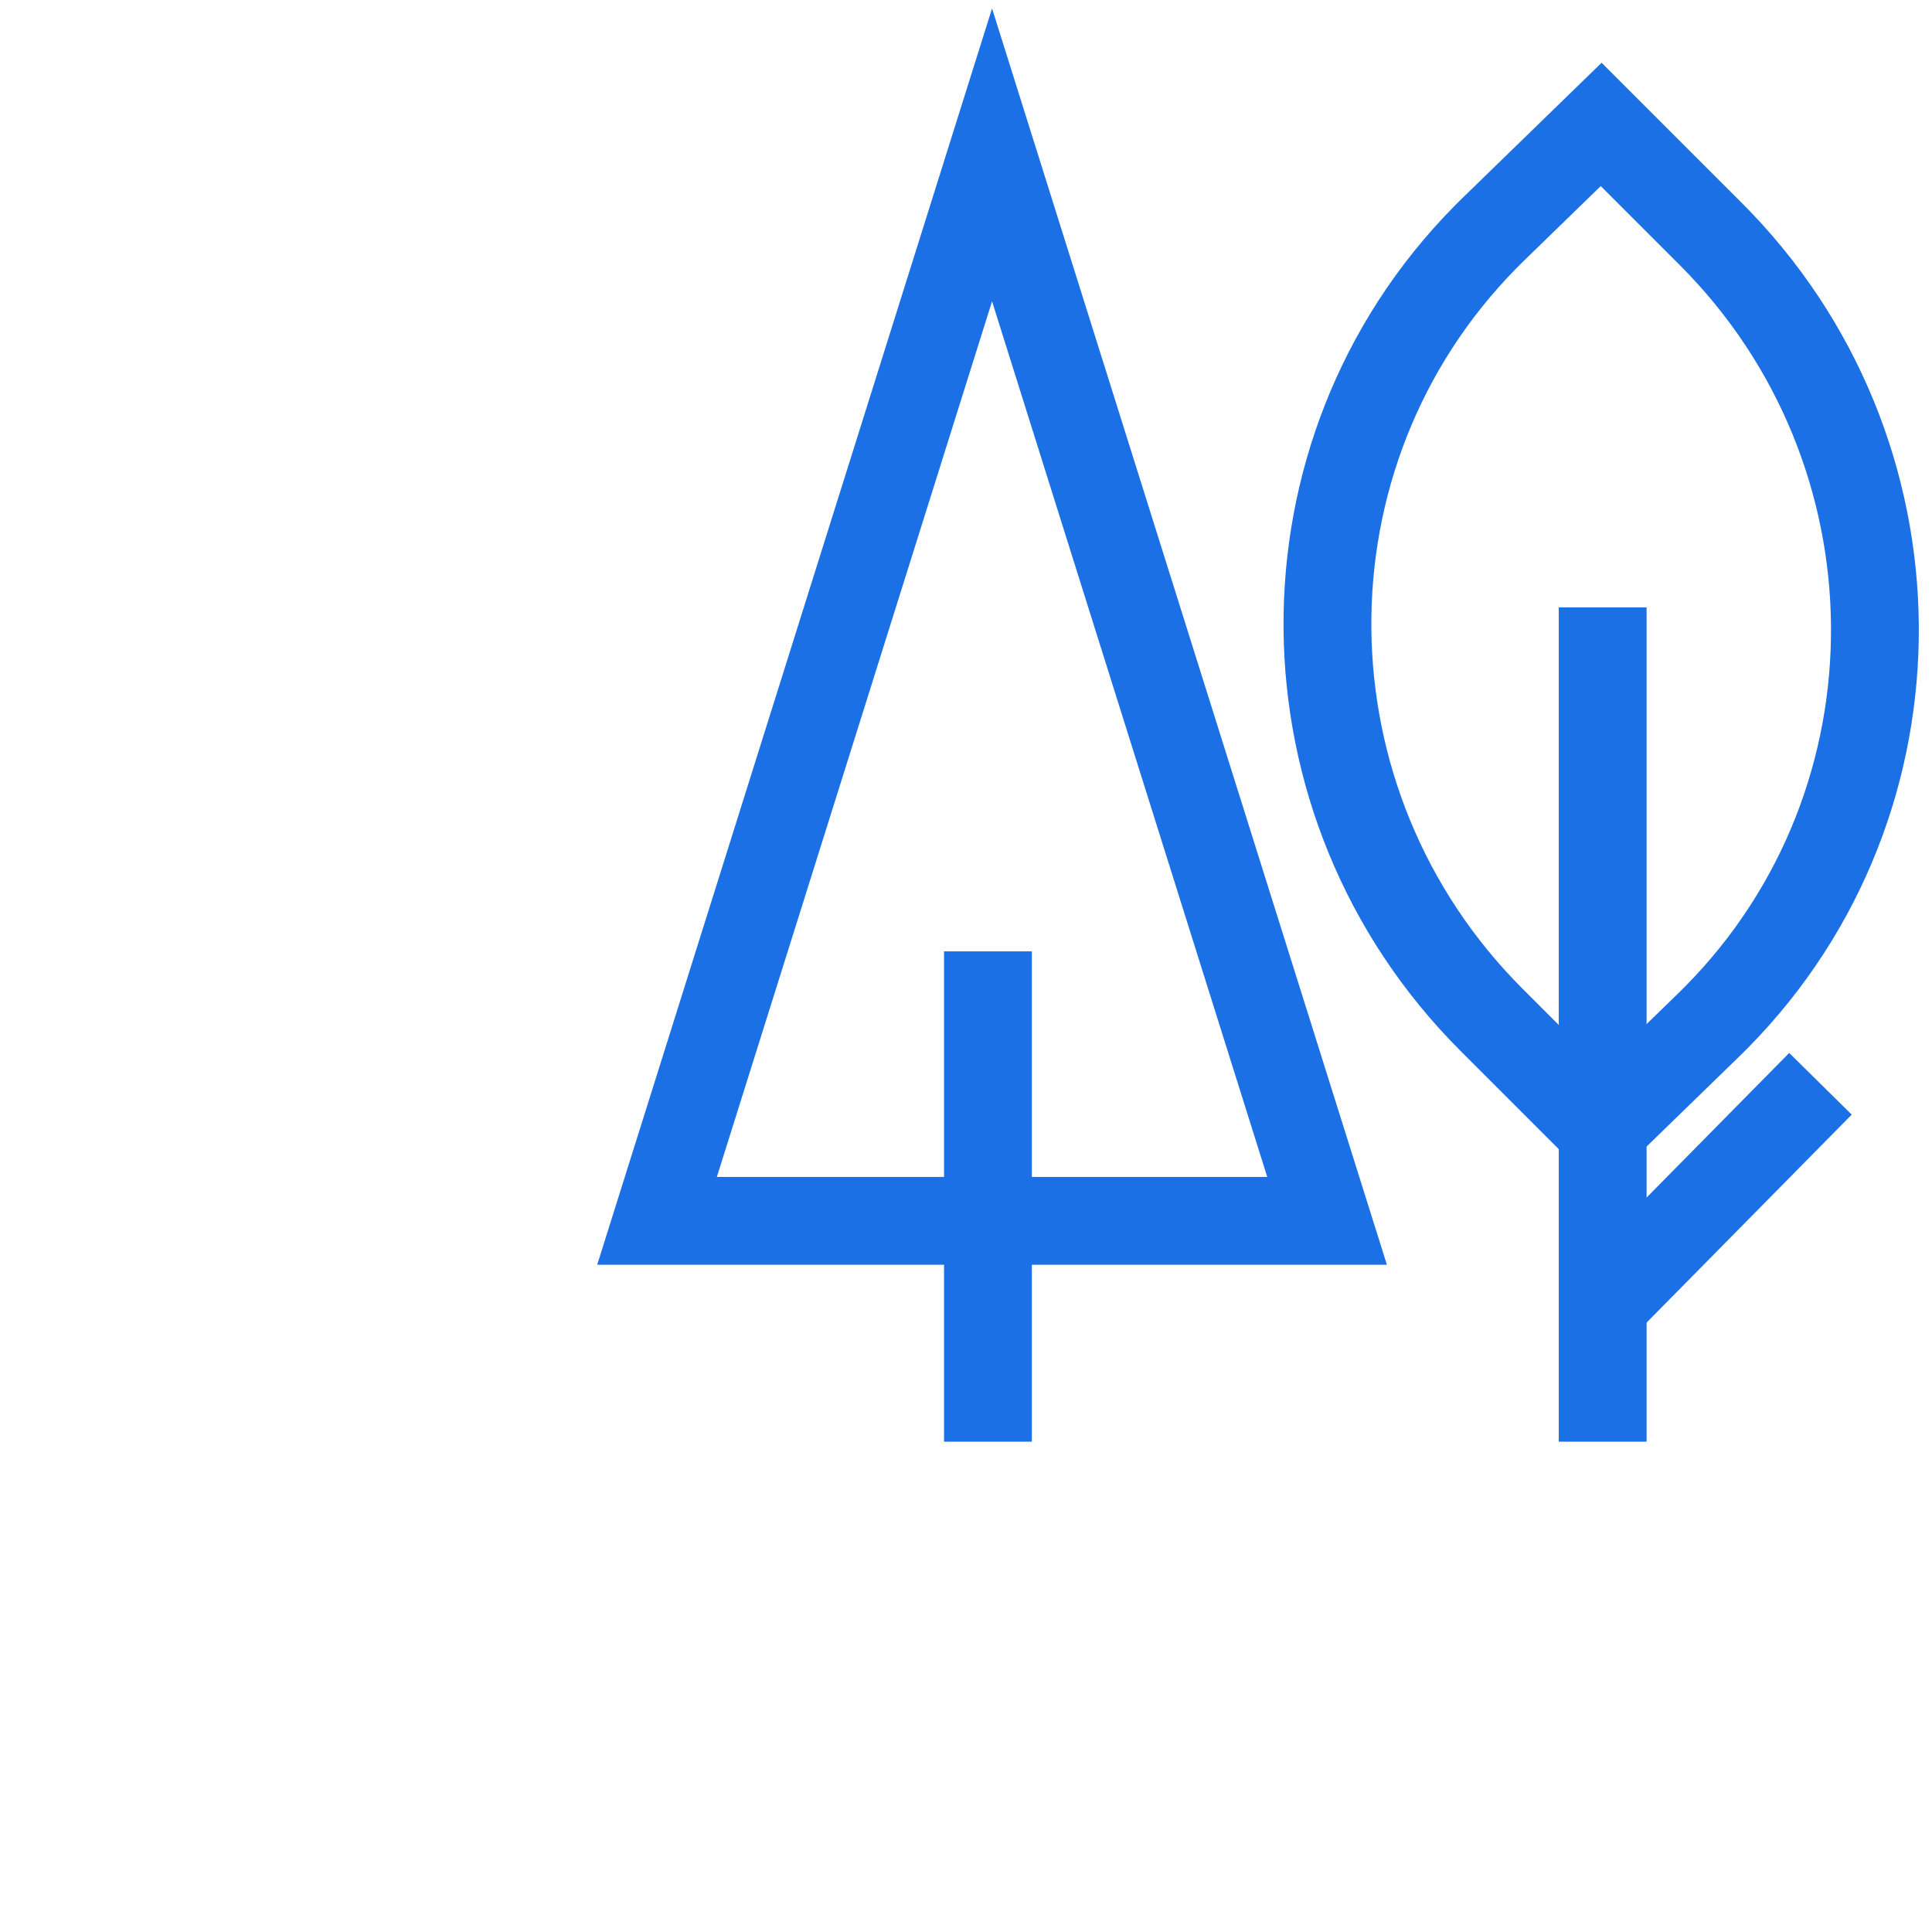 <?xml version="1.0" encoding="UTF-8"?> <svg xmlns="http://www.w3.org/2000/svg" xmlns:xlink="http://www.w3.org/1999/xlink" width="264" height="264" viewBox="0 0 264 264"><defs><clipPath id="clip-path"><rect id="Icon_Mask" data-name="Icon Mask" width="264" height="264" transform="translate(-8666 -10080)" fill="#fff" stroke="#707070" stroke-width="1"></rect></clipPath></defs><g id="icon-trees-264px-top-right" transform="translate(8666 10080)" clip-path="url(#clip-path)"><g id="Trees" transform="translate(-8580.219 -10067)"><line id="Line_78" data-name="Line 78" y2="114" transform="translate(133.219 70)" fill="none" stroke="#1c70e6" stroke-miterlimit="10" stroke-width="12"></line><line id="Line_79" data-name="Line 79" y1="30.381" x2="29.964" transform="translate(133.014 135.095)" fill="none" stroke="#1c70e6" stroke-miterlimit="10" stroke-width="12"></line><path id="Path_77" data-name="Path 77" d="M95.558,150.661H4L49.779,5Z" transform="translate(0 3.162)" fill="none" stroke="#1c70e6" stroke-miterlimit="10" stroke-width="12"></path><line id="Line_80" data-name="Line 80" y2="67" transform="translate(49.218 117)" fill="none" stroke="#1c70e6" stroke-miterlimit="10" stroke-width="12"></line><path id="Path_78" data-name="Path 78" d="M63.418,141.337,48.436,126.355C18.887,96.807,18.471,48.947,47.6,19.4l.832-.832L63.418,4,78.4,18.982c29.548,29.548,29.964,77.408.832,106.957l-.832.832Z" transform="translate(69.596)" fill="none" stroke="#1c70e6" stroke-miterlimit="10" stroke-width="12"></path></g></g></svg> 